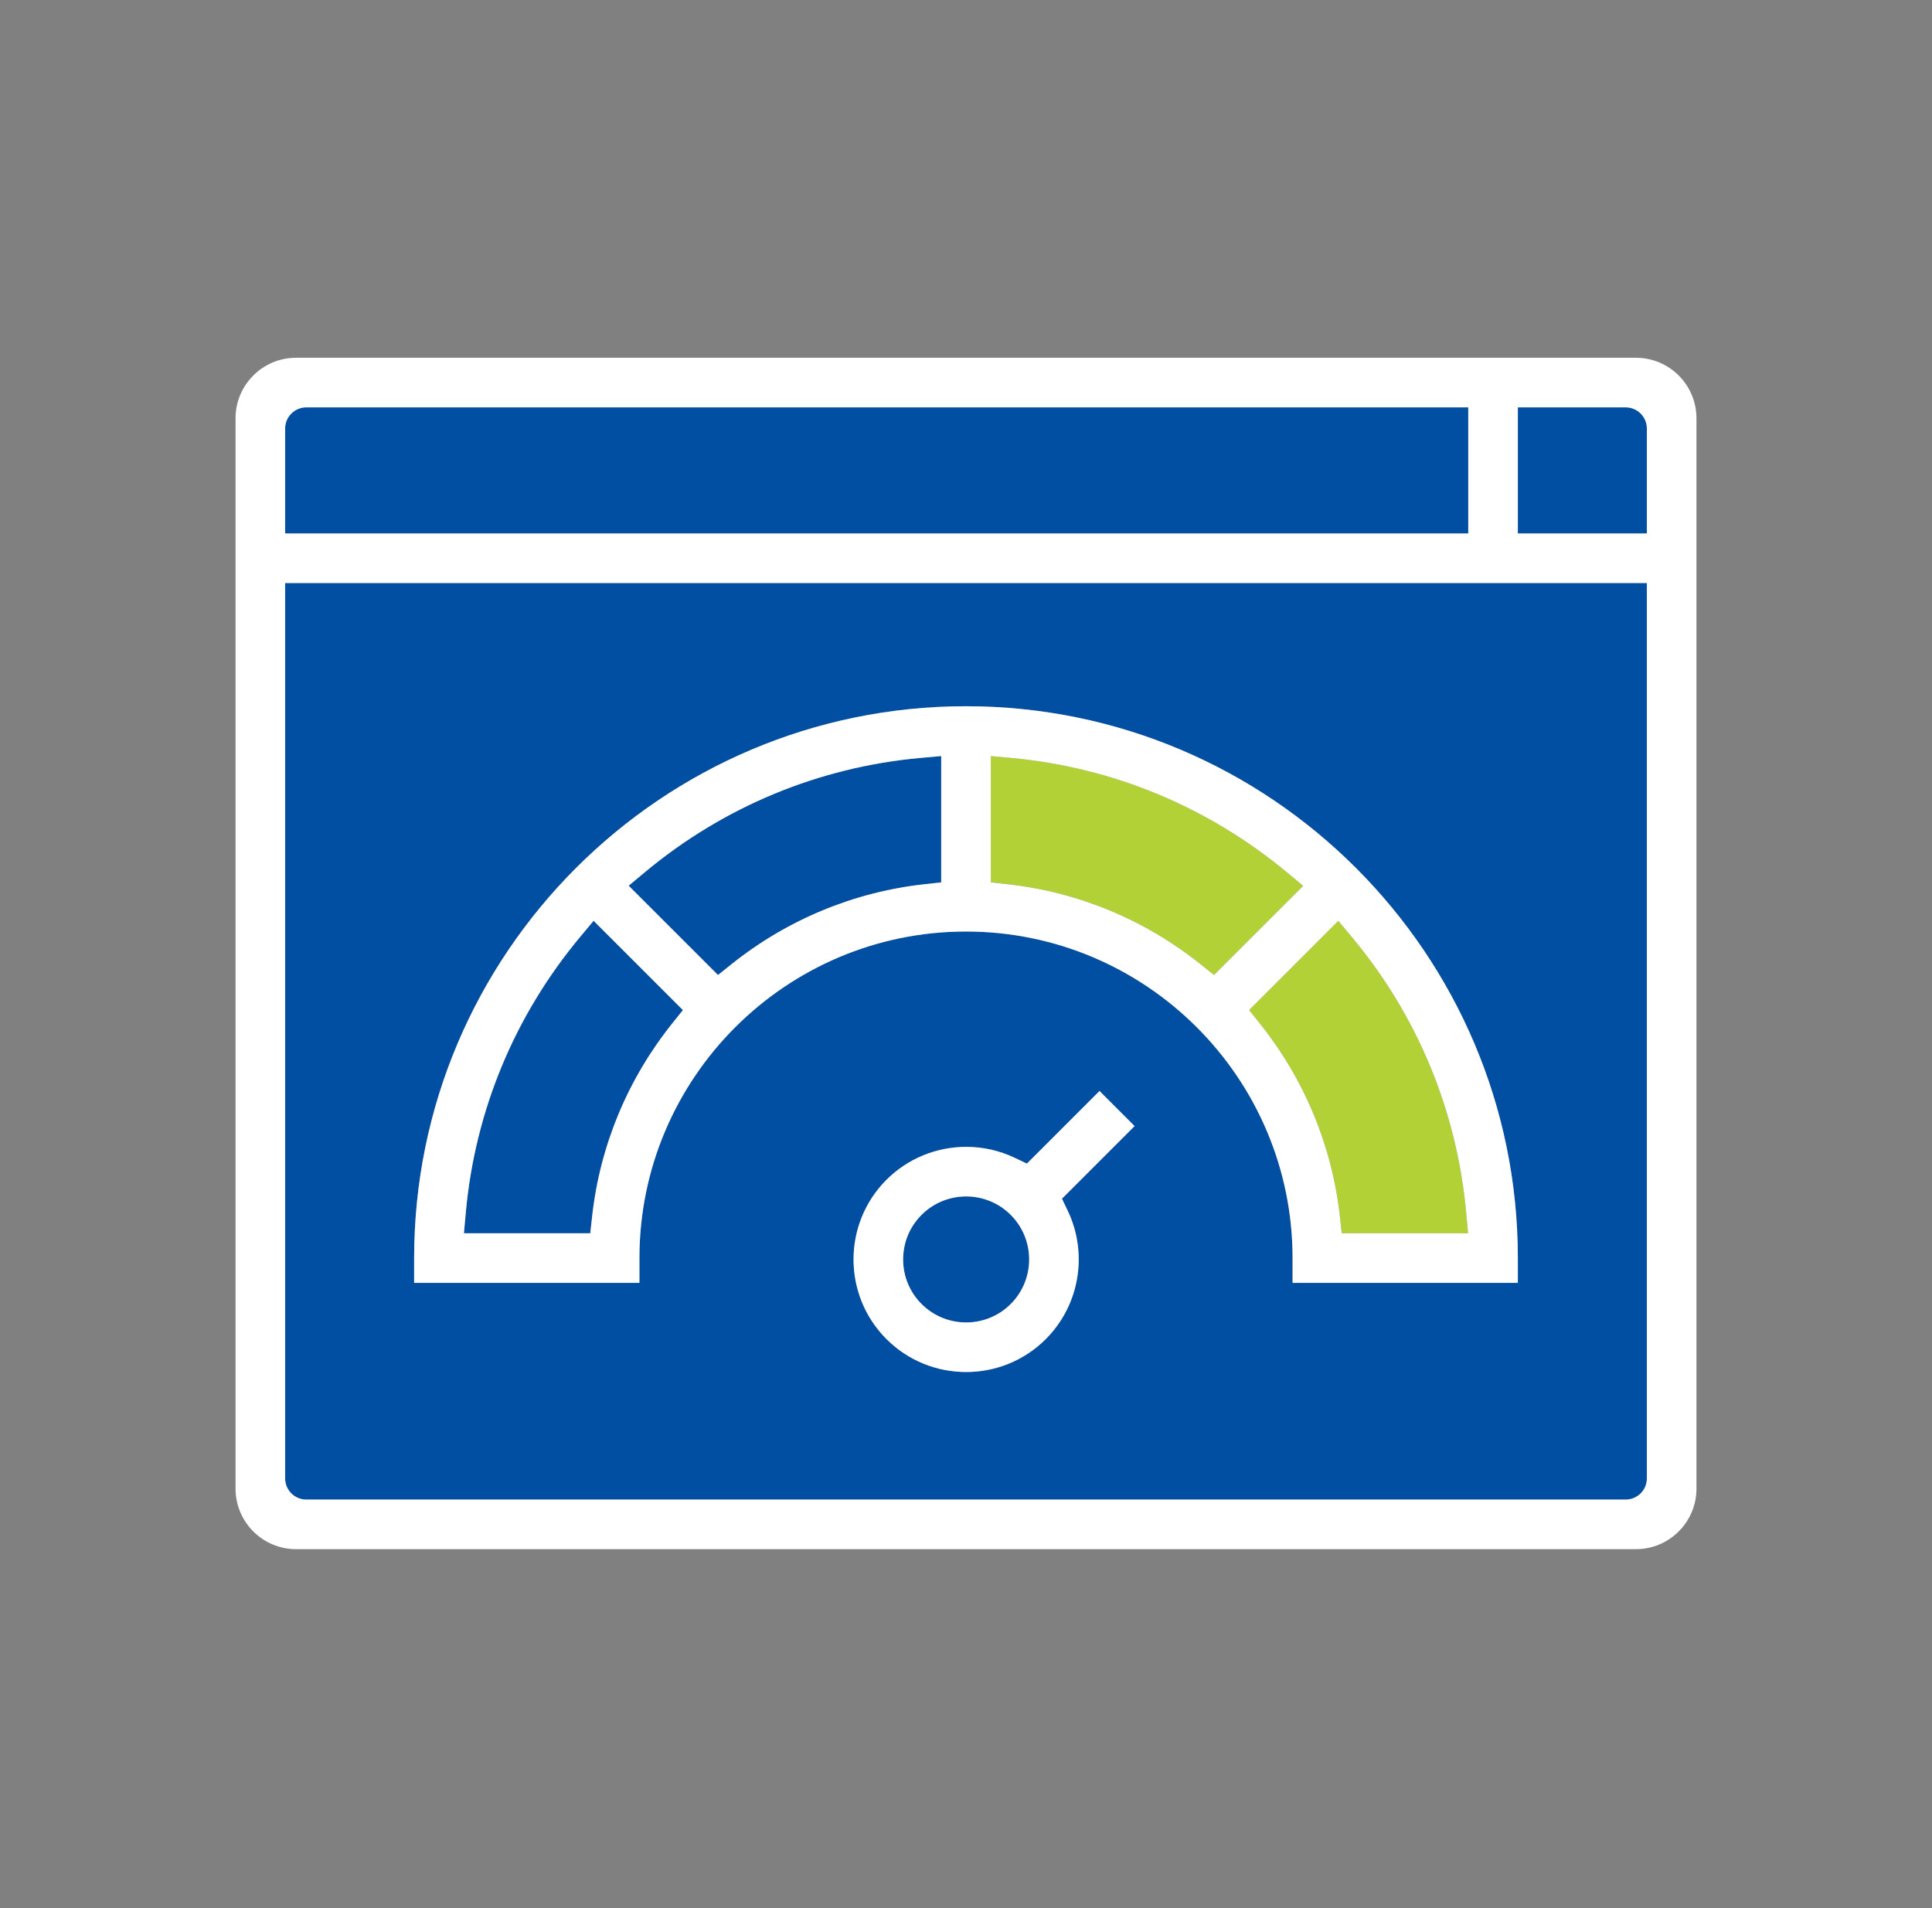 <?xml version="1.0" encoding="UTF-8"?>
<svg xmlns="http://www.w3.org/2000/svg" width="81" height="80" viewBox="0 0 81 80" fill="none">
  <rect x="0" y="0" width="81" height="80" fill="#808080" stroke="none"/>
  <path d="M30.663 40.431C32.996 38.563 35.792 37.402 38.747 37.074L39.461 36.995V31.698L38.586 31.777C34.326 32.163 30.331 33.821 27.031 36.573L26.357 37.135L30.102 40.879L30.663 40.431Z" fill="#004FA3"></path>
  <path d="M50.337 40.43L50.897 40.879L54.637 37.139L53.961 36.577C50.656 33.831 46.664 32.172 42.415 31.78L41.539 31.699V36.994L42.252 37.073C45.208 37.402 48.003 38.562 50.337 40.43Z" fill="#B2D136"></path>
  <path d="M52.817 42.91C54.685 45.244 55.846 48.039 56.174 50.994L56.253 51.707H61.55L61.47 50.833C61.08 46.564 59.421 42.569 56.672 39.28L56.11 38.607L52.368 42.349L52.817 42.91Z" fill="#B2D136"></path>
  <path d="M28.632 42.349L24.887 38.605L24.325 39.278C21.573 42.578 19.915 46.574 19.529 50.833L19.45 51.707H24.747L24.826 50.994C25.154 48.039 26.315 45.244 28.184 42.91L28.632 42.349Z" fill="#004FA3"></path>
  <path d="M68.158 17.079H63.637V22.365H69.046V17.967C69.046 17.477 68.648 17.079 68.158 17.079Z" fill="#004FA3"></path>
  <path d="M61.557 17.079H12.842C12.352 17.079 11.954 17.477 11.954 17.967V22.365H61.557V17.079Z" fill="#004FA3"></path>
  <path d="M38.637 50.935C38.139 51.434 37.864 52.097 37.864 52.804C37.864 53.511 38.139 54.174 38.637 54.673L38.638 54.673C39.153 55.188 39.83 55.446 40.507 55.446C41.183 55.446 41.86 55.188 42.375 54.673C43.406 53.642 43.406 51.966 42.375 50.935C41.345 49.904 39.668 49.905 38.637 50.935Z" fill="#004FA3"></path>
  <path d="M11.954 61.985C11.954 62.475 12.352 62.873 12.842 62.873H68.158C68.648 62.873 69.046 62.475 69.046 61.985V24.445H11.954V61.985ZM44.766 50.768C45.626 52.573 45.255 54.733 43.845 56.144C42.004 57.984 39.008 57.985 37.166 56.144C35.325 54.302 35.325 51.306 37.166 49.465C38.07 48.561 39.281 48.084 40.509 48.084C41.199 48.084 41.893 48.234 42.541 48.544L43.053 48.787L46.097 45.742L47.567 47.213L44.523 50.257L44.766 50.768ZM17.363 52.747C17.363 39.99 27.742 29.611 40.5 29.611C53.257 29.611 63.636 39.99 63.636 52.747V53.787H54.191V52.747C54.191 45.198 48.049 39.056 40.5 39.056C32.95 39.056 26.808 45.198 26.808 52.747V53.787H17.363V52.747Z" fill="#004FA3"></path>
  <path d="M68.588 15H12.412C11.013 15 9.875 16.138 9.875 17.537V62.414C9.875 63.813 11.013 64.951 12.412 64.951H68.588C69.987 64.951 71.125 63.813 71.125 62.414V17.537C71.125 16.138 69.987 15 68.588 15ZM12.842 17.079H61.557V22.366H11.954V17.967C11.954 17.477 12.352 17.079 12.842 17.079ZM68.158 62.872H12.842C12.352 62.872 11.954 62.475 11.954 61.984V24.445H69.046V61.984C69.046 62.475 68.648 62.872 68.158 62.872ZM69.046 22.366H63.636V17.079H68.158C68.648 17.079 69.046 17.477 69.046 17.967V22.366ZM46.097 45.742L43.053 48.786L42.542 48.543C41.893 48.234 41.199 48.084 40.51 48.084C39.281 48.084 38.07 48.561 37.167 49.464C35.325 51.306 35.325 54.302 37.167 56.143C39.008 57.984 42.004 57.984 43.845 56.143C45.256 54.733 45.626 52.573 44.767 50.768L44.523 50.257L47.568 47.212L46.097 45.742ZM42.375 54.673C41.86 55.188 41.183 55.446 40.506 55.446C39.829 55.446 39.152 55.188 38.637 54.673L38.637 54.673C38.138 54.174 37.864 53.51 37.864 52.804C37.864 52.097 38.138 51.433 38.637 50.935C39.667 49.904 41.344 49.904 42.375 50.935C43.406 51.965 43.406 53.642 42.375 54.673ZM40.5 39.055C48.05 39.055 54.192 45.197 54.192 52.747V53.787H63.636V52.747C63.636 39.989 53.258 29.61 40.5 29.61C27.742 29.61 17.363 39.989 17.363 52.747V53.787H26.808V52.747C26.808 45.197 32.95 39.055 40.5 39.055ZM56.672 39.28C59.421 42.569 61.08 46.564 61.47 50.833L61.55 51.707H56.253L56.174 50.994C55.846 48.039 54.685 45.244 52.817 42.91L52.368 42.349L56.11 38.607L56.672 39.28ZM41.54 31.7L42.415 31.78C46.664 32.173 50.657 33.832 53.961 36.578L54.638 37.14L50.898 40.879L50.337 40.43C48.004 38.563 45.209 37.402 42.253 37.074L41.54 36.995V31.7ZM28.183 42.91C26.315 45.244 25.154 48.039 24.826 50.994L24.747 51.707H19.45L19.529 50.833C19.915 46.574 21.573 42.578 24.325 39.278L24.887 38.605L28.632 42.349L28.183 42.91ZM30.102 40.879L26.357 37.135L27.031 36.572C30.33 33.821 34.326 32.163 38.586 31.777L39.46 31.698V36.995L38.747 37.074C35.791 37.402 32.996 38.563 30.663 40.43L30.102 40.879Z" fill="white"></path>
</svg>
